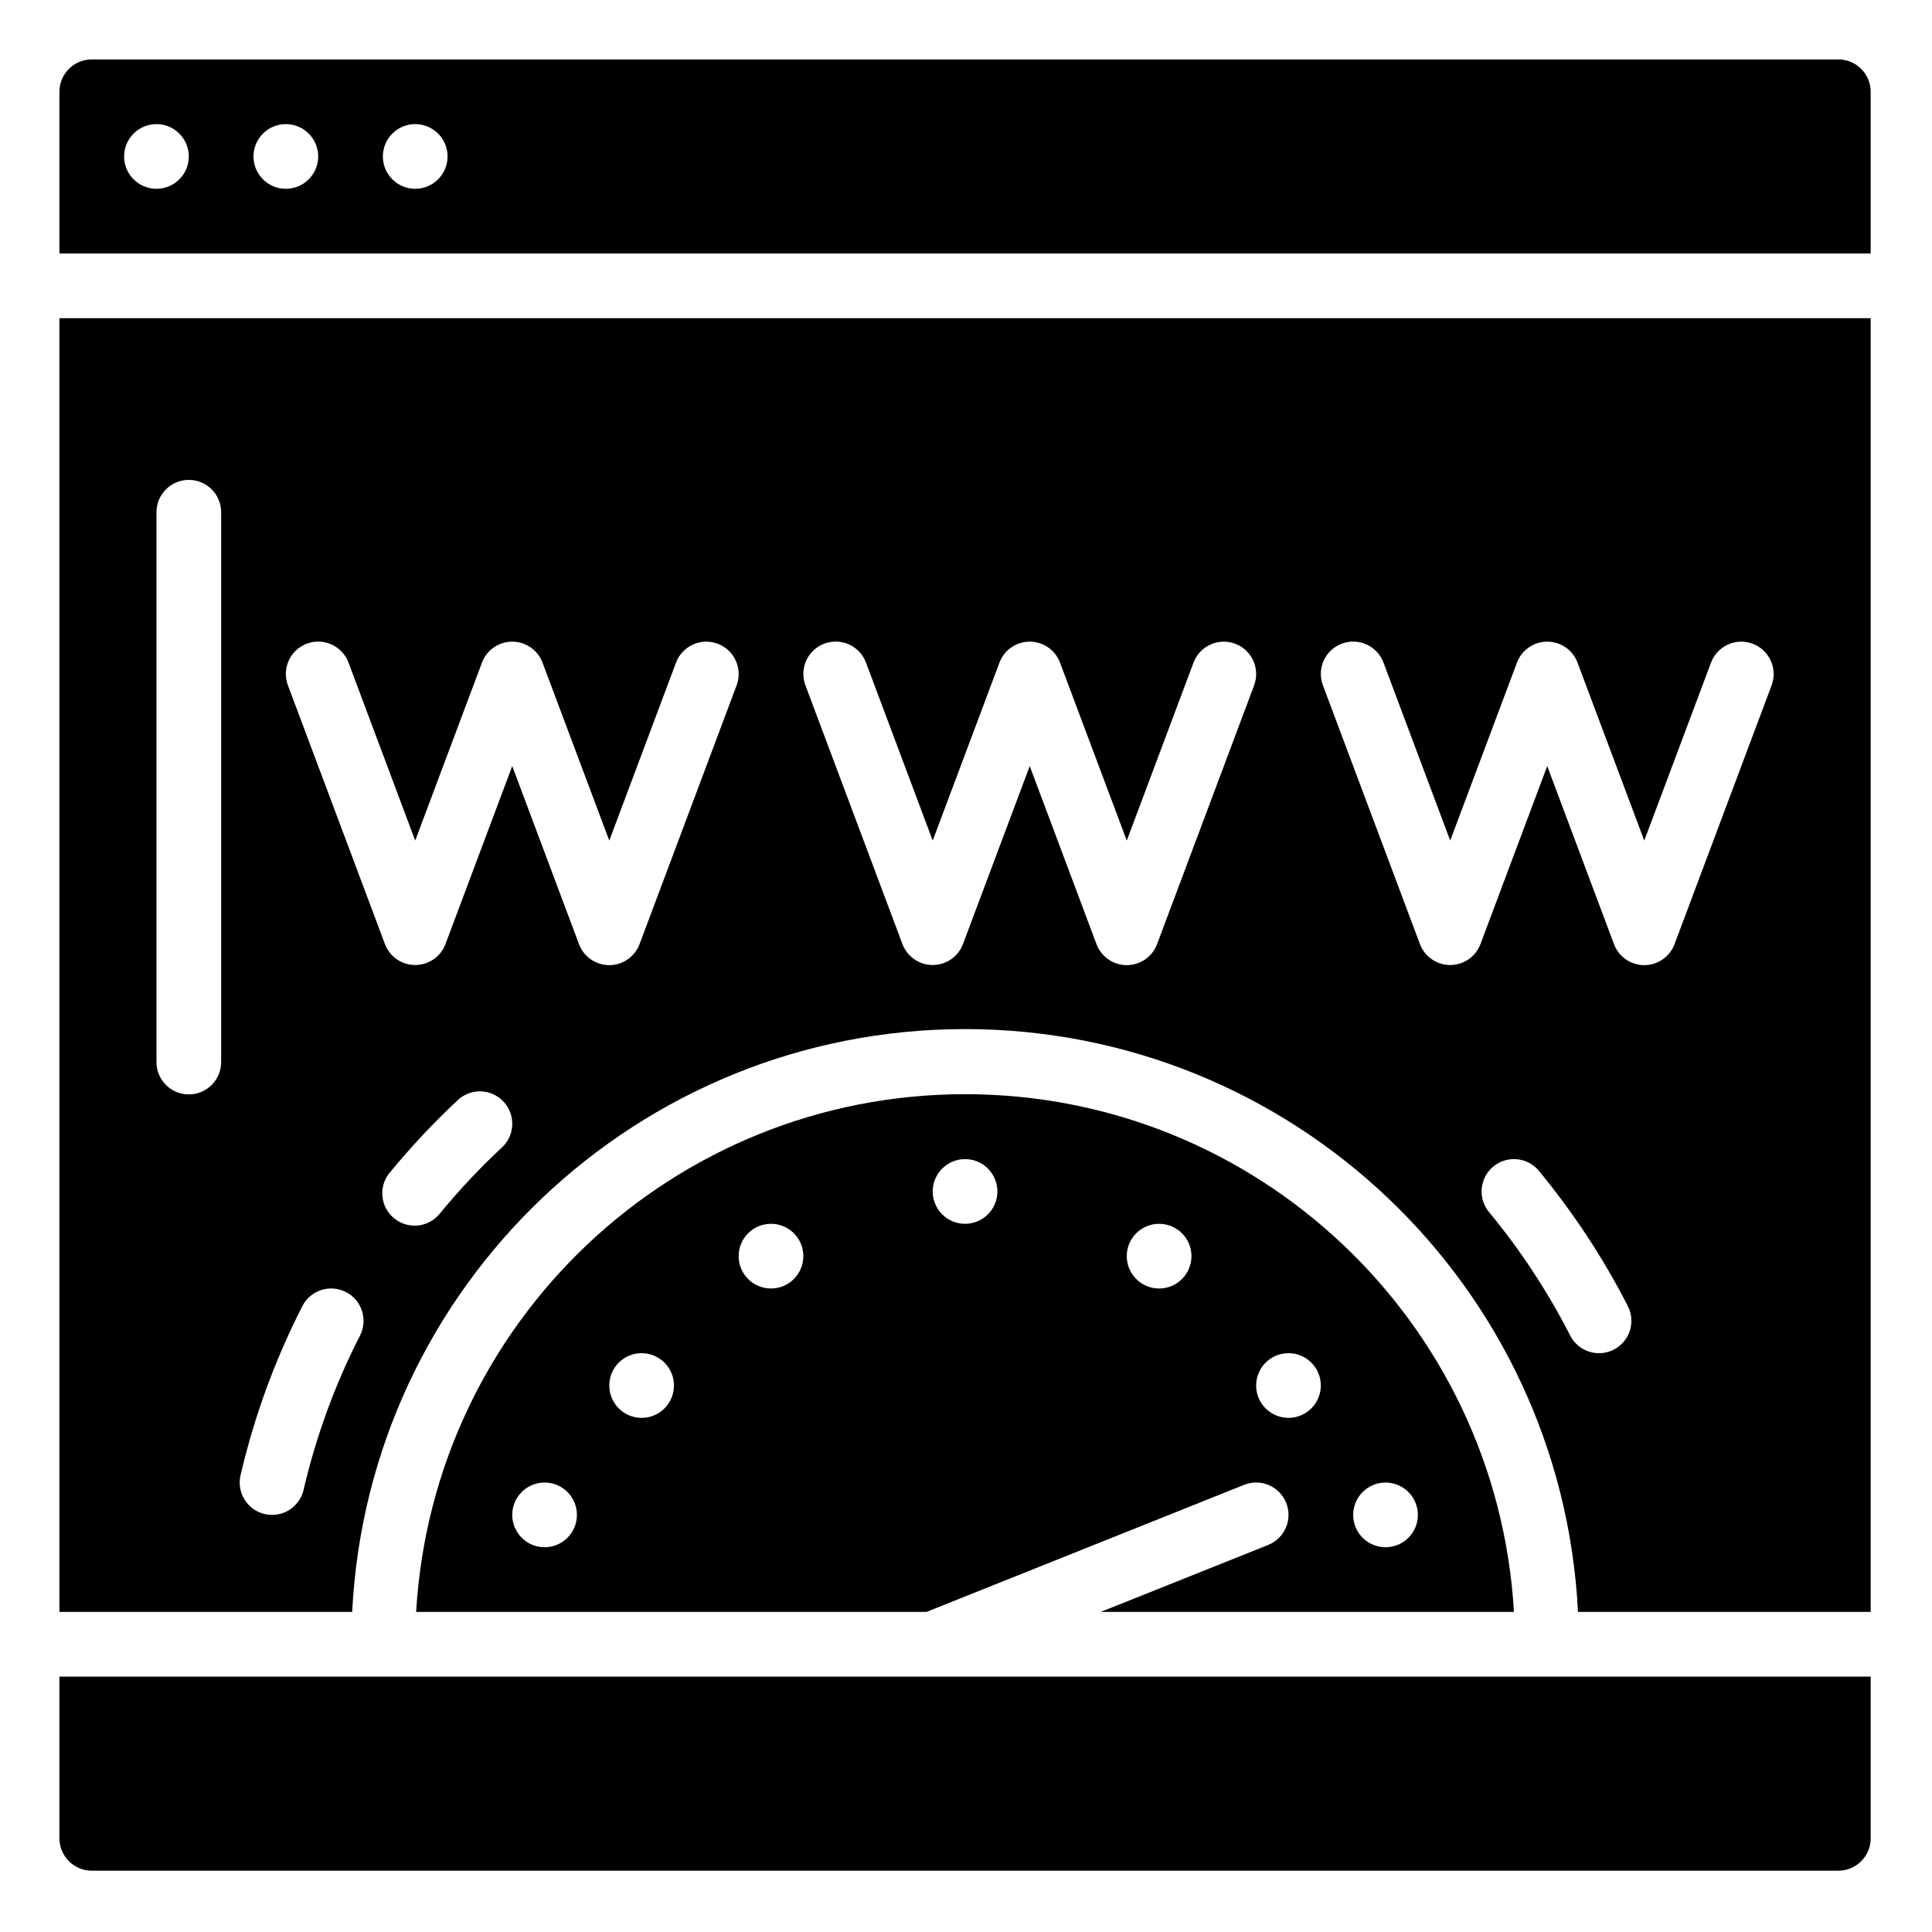 <svg height="682.667pt" viewBox="-21 -21 682.667 682.667" width="682.667pt" xmlns="http://www.w3.org/2000/svg"><path d="m114.289 571.43h-114.289v57.141c0 6.312 5.117 11.43 11.43 11.43h617.141c6.312 0 11.43-5.117 11.43-11.43v-57.141zm0 0"/><path d="m427.109 524.902-59.188 23.668h146.031c-6.008-102.719-91.059-182.941-193.953-182.941s-187.945 80.223-193.953 182.941h180.32l112.234-44.902c5.867-2.348 12.527.504 14.875 6.367 2.344 5.863-.504 12.52-6.367 14.867zm41.461-22.047c6.312 0 11.43 5.117 11.43 11.434 0 6.305-5.117 11.422-11.43 11.422-6.309 0-11.426-5.117-11.426-11.422 0-6.316 5.117-11.434 11.426-11.434zm-297.141 22.855c-6.312 0-11.43-5.117-11.43-11.422 0-6.316 5.117-11.434 11.43-11.434 6.309 0 11.426 5.117 11.426 11.434 0 6.305-5.117 11.422-11.426 11.422zm34.281-45.711c-6.305 0-11.422-5.117-11.422-11.43 0-6.309 5.117-11.426 11.422-11.426 6.316 0 11.434 5.117 11.434 11.426 0 6.312-5.117 11.43-11.434 11.43zm45.719-45.711c-6.312 0-11.43-5.117-11.43-11.434 0-6.312 5.117-11.426 11.43-11.426 6.309 0 11.426 5.113 11.426 11.426 0 6.316-5.117 11.434-11.426 11.434zm68.57-22.859c-6.312 0-11.43-5.117-11.43-11.43s5.117-11.43 11.43-11.43 11.43 5.117 11.43 11.43-5.117 11.43-11.43 11.43zm68.57 22.859c-6.309 0-11.426-5.117-11.426-11.434 0-6.312 5.117-11.426 11.426-11.426 6.312 0 11.43 5.113 11.43 11.426 0 6.316-5.117 11.434-11.43 11.434zm45.719 45.711c-6.316 0-11.434-5.117-11.434-11.43 0-6.309 5.117-11.426 11.434-11.426 6.305 0 11.422 5.117 11.422 11.426 0 6.312-5.117 11.43-11.422 11.43zm0 0"/><path d="m0 548.57h103.441c5.809-115.375 101.047-205.945 216.566-205.945 115.523 0 210.77 90.57 216.574 205.945h103.418v-457.141h-640zm156.375-164.137c-7.781 7.25-15.082 15.012-21.84 23.223-2.547 3.285-6.684 4.926-10.793 4.281-4.109-.645-7.547-3.465-8.973-7.375-1.418-3.906-.609-8.281 2.121-11.418 7.398-8.988 15.371-17.484 23.875-25.43 2.988-2.789 7.234-3.773 11.145-2.578 3.906 1.191 6.883 4.375 7.801 8.359.922 3.98-.344 8.148-3.336 10.938zm392.84 71.465c-2.707 1.375-5.84 1.633-8.727.695-2.887-.934-5.285-2.977-6.66-5.68-7.945-15.547-17.562-30.176-28.688-43.633-2.598-3.148-3.324-7.445-1.898-11.27 1.426-3.828 4.785-6.602 8.812-7.281 4.031-.68 8.109.84 10.711 3.988 12.176 14.746 22.719 30.773 31.43 47.793 1.383 2.699 1.629 5.84.695 8.727-.938 2.887-2.977 5.285-5.676 6.66zm-96.086-249.461c2.844-1.07 5.988-.965 8.746.289 2.766 1.258 4.914 3.555 5.977 6.395l23.578 62.898 23.574-62.855c1.672-4.469 5.938-7.438 10.707-7.438 4.777 0 9.047 2.969 10.711 7.438l23.578 62.855 23.578-62.855c2.207-5.914 8.797-8.914 14.707-6.711 5.914 2.215 8.918 8.801 6.711 14.715l-34.289 91.426c-1.664 4.473-5.938 7.438-10.707 7.438s-9.043-2.965-10.707-7.438l-23.582-62.902-23.57 62.855c-1.672 4.477-5.938 7.438-10.711 7.438-4.773 0-9.043-2.961-10.711-7.438l-34.281-91.43c-2.199-5.902.793-12.469 6.691-14.68zm-182.855 0c2.844-1.07 5.984-.965 8.746.289 2.762 1.258 4.91 3.555 5.977 6.395l23.574 62.898 23.578-62.855c1.664-4.469 5.938-7.438 10.707-7.438s9.043 2.969 10.707 7.438l23.582 62.855 23.574-62.855c2.211-5.914 8.797-8.914 14.711-6.711 5.914 2.215 8.914 8.801 6.711 14.715l-34.289 91.426c-1.664 4.473-5.938 7.438-10.707 7.438s-9.043-2.965-10.707-7.438l-23.582-62.902-23.574 62.855c-1.668 4.477-5.938 7.438-10.711 7.438-4.773 0-9.039-2.961-10.711-7.438l-34.281-91.43c-2.195-5.902.797-12.469 6.695-14.68zm-182.855 0c2.836-1.07 5.984-.965 8.746.289 2.758 1.258 4.91 3.555 5.977 6.395l23.57 62.898 23.582-62.855c1.664-4.469 5.938-7.438 10.707-7.438s9.043 2.969 10.707 7.438l23.582 62.855 23.57-62.855c2.215-5.914 8.797-8.914 14.715-6.711 5.91 2.215 8.914 8.801 6.707 14.715l-34.285 91.426c-1.672 4.473-5.938 7.438-10.707 7.438-4.777 0-9.047-2.965-10.711-7.438l-23.578-62.902-23.578 62.855c-1.664 4.477-5.934 7.438-10.711 7.438-4.77 0-9.035-2.961-10.707-7.438l-34.285-91.43c-2.195-5.902.801-12.469 6.699-14.68zm-23.418 293.828c4.824-20.734 12.156-40.797 21.84-59.754 2.871-5.621 9.762-7.852 15.379-4.98 5.625 2.871 7.859 9.758 4.988 15.383-8.848 17.297-15.543 35.613-19.941 54.535-1.211 5.184-5.836 8.848-11.156 8.84-.875 0-1.746-.102-2.594-.301-6.141-1.445-9.953-7.586-8.516-13.723zm-29.711-340.266c0-6.312 5.117-11.43 11.422-11.43 6.316 0 11.434 5.117 11.434 11.43v194.289c0 6.305-5.117 11.422-11.434 11.422-6.305 0-11.422-5.117-11.422-11.422zm0 0"/><path d="m628.57 0h-617.141c-6.312 0-11.43 5.117-11.43 11.43v57.141h640v-57.141c0-6.312-5.117-11.43-11.43-11.43zm-594.281 45.711c-6.316 0-11.434-5.117-11.434-11.422 0-6.316 5.117-11.434 11.434-11.434 6.305 0 11.422 5.117 11.422 11.434 0 6.305-5.117 11.422-11.422 11.422zm45.711 0c-6.312 0-11.43-5.117-11.43-11.422 0-6.316 5.117-11.434 11.43-11.434s11.43 5.117 11.43 11.434c0 6.305-5.117 11.422-11.43 11.422zm45.711 0c-6.305 0-11.422-5.117-11.422-11.422 0-6.316 5.117-11.434 11.422-11.434 6.316 0 11.434 5.117 11.434 11.434 0 6.305-5.117 11.422-11.434 11.422zm0 0"/></svg>
